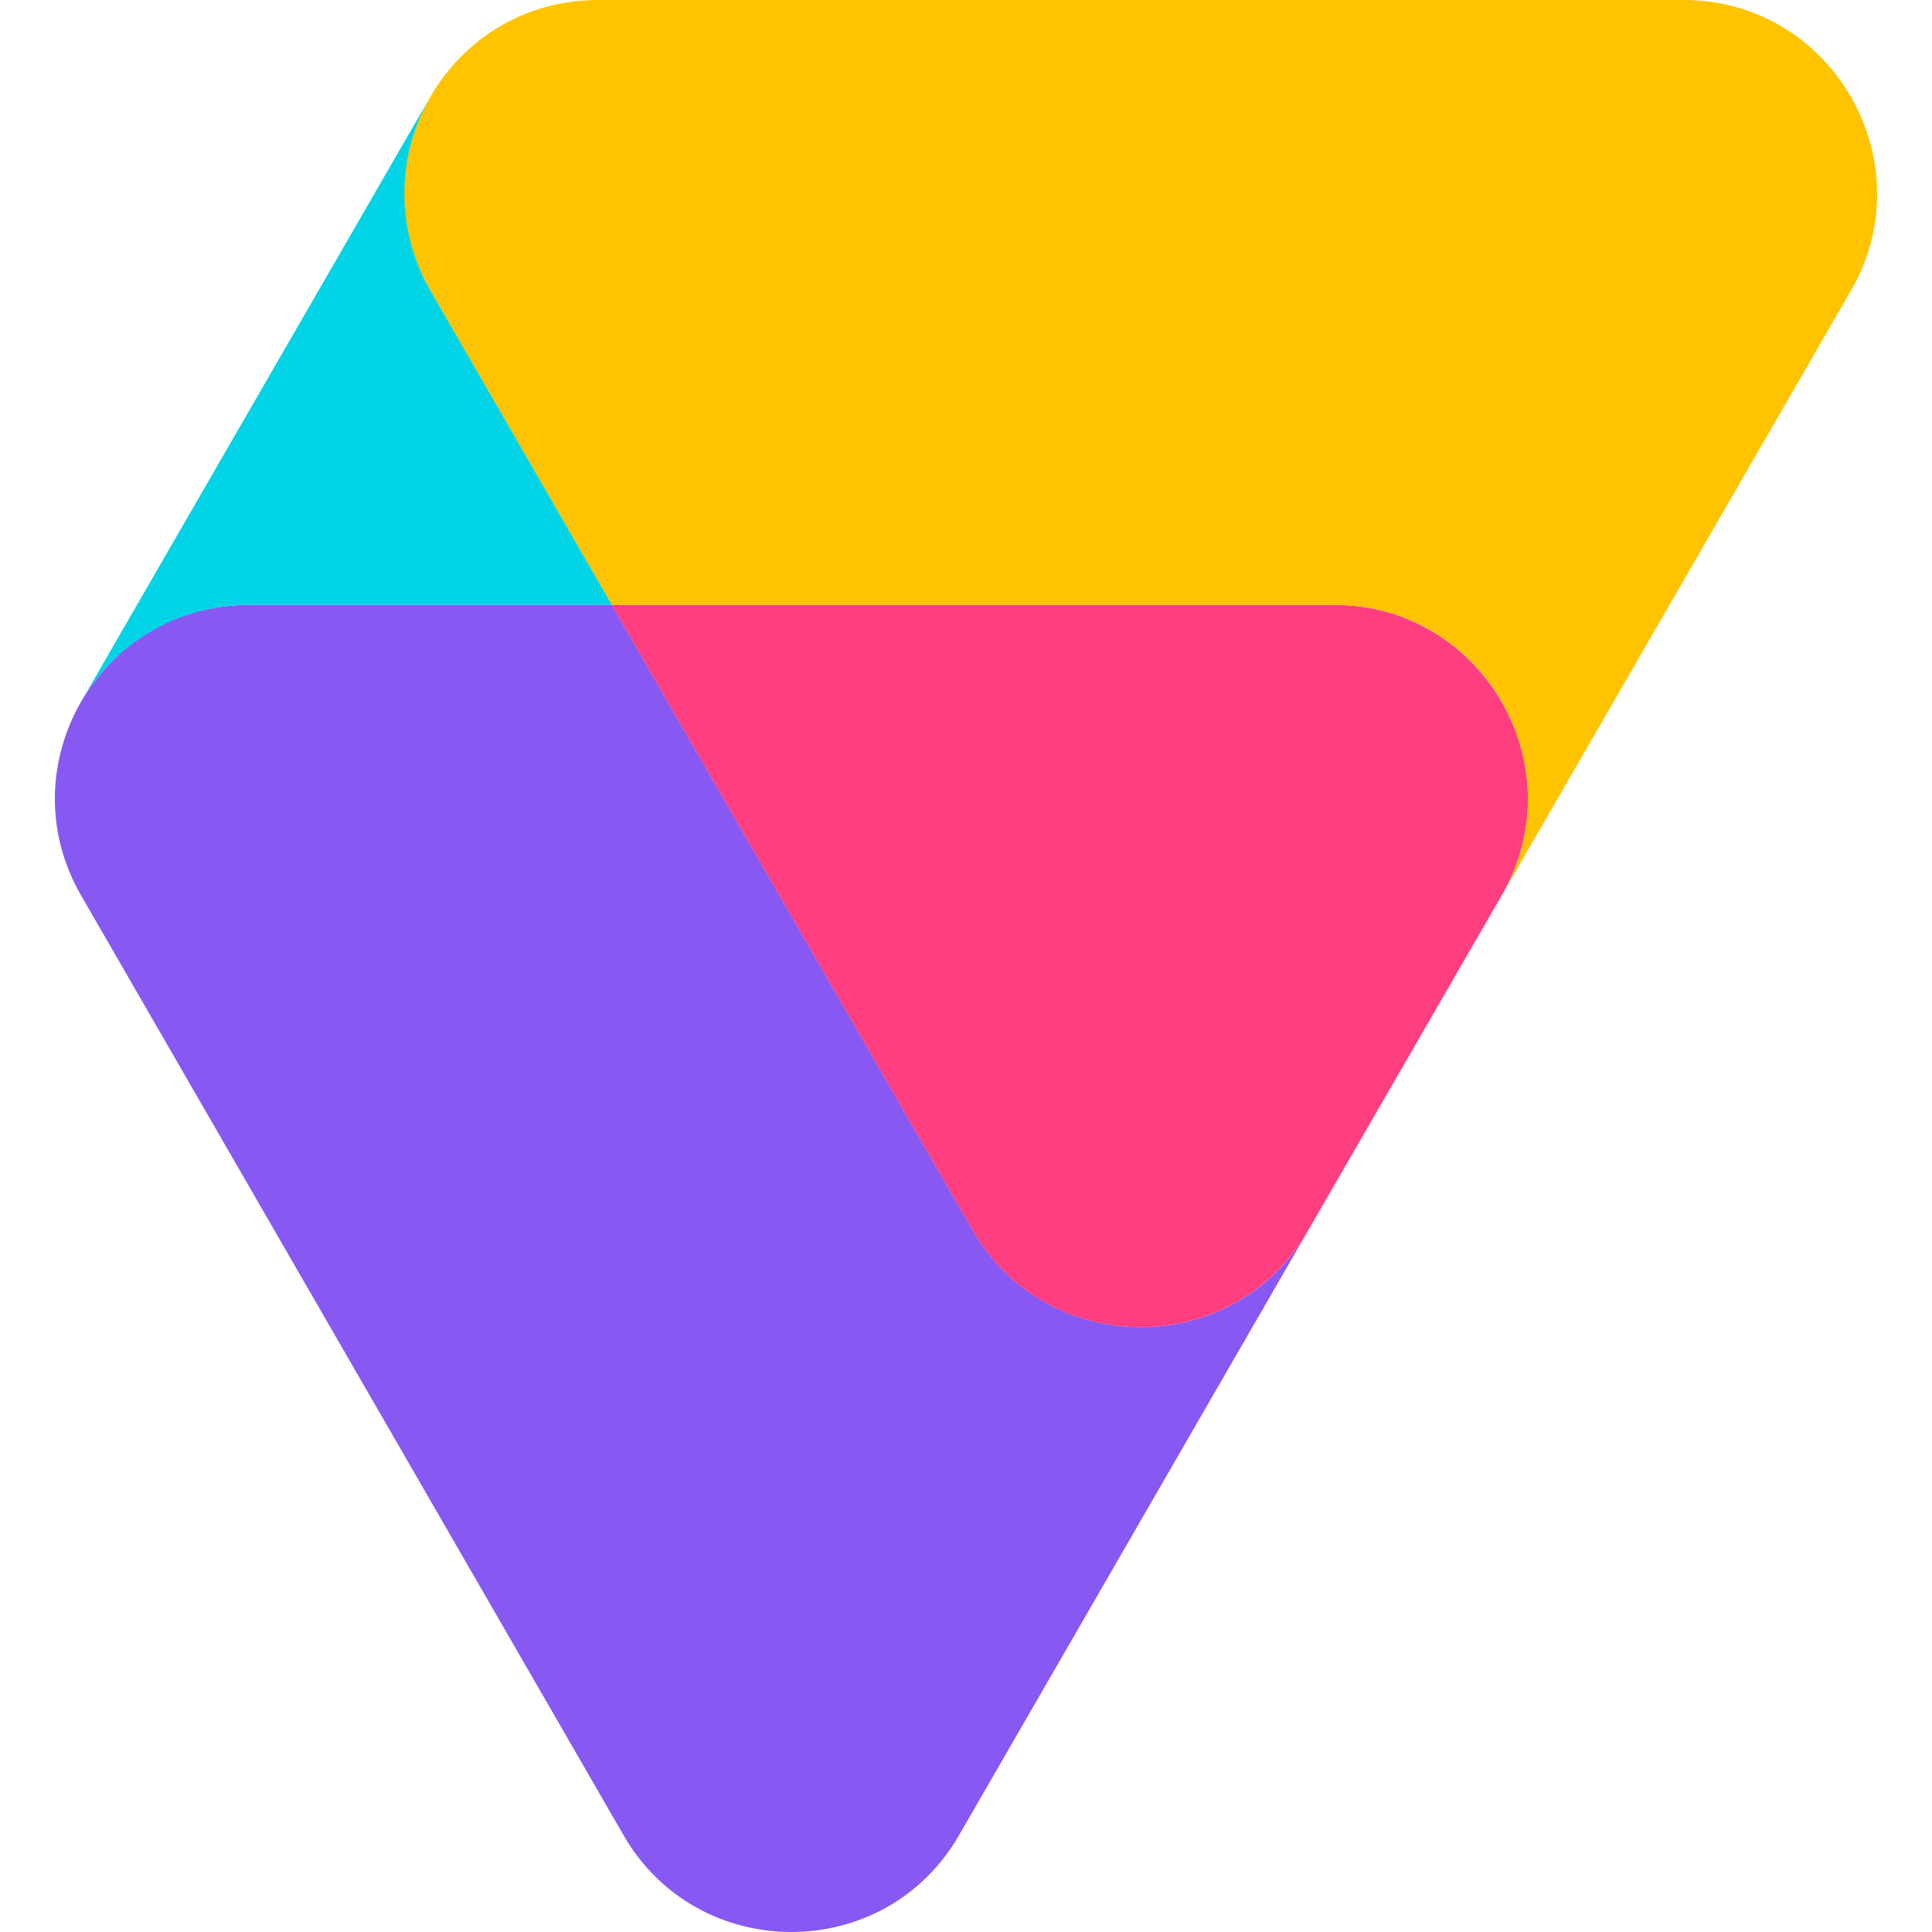 <svg xmlns="http://www.w3.org/2000/svg" width="256" height="256"><path fill="#8759F2" d="M128.928 163.067L81.066 80.152H32.898c-19.702.055-31.987 21.368-22.187 38.44L82.65 243.22c9.787 16.957 34.5 17.13 44.415-.023l46.277-80.15c-9.912 17.165-34.637 16.953-44.415.02z"/><path fill="#FF3E80" d="M176.806 80.152h-95.75l47.862 82.918c9.788 16.96 34.5 17.13 44.415-.023l25.665-44.422c9.908-17.17-2.642-38.475-22.192-38.473z"/><path fill="#FFC300" d="M223.083 0H79.176C59.473.055 47.188 21.367 56.988 38.44c0 .02 24.078 41.71 24.078 41.71h95.75c19.775 0 32 21.485 22.185 38.475l46.277-80.15C255.101 21.445 242.808 0 223.083 0z"/><path fill="#00D4E6" d="M56.998 38.442a25.638 25.638 0 0 1 .025-25.612L10.748 92.977A25.638 25.638 0 0 1 32.911 80.15h48.165L56.998 38.442z"/></svg>